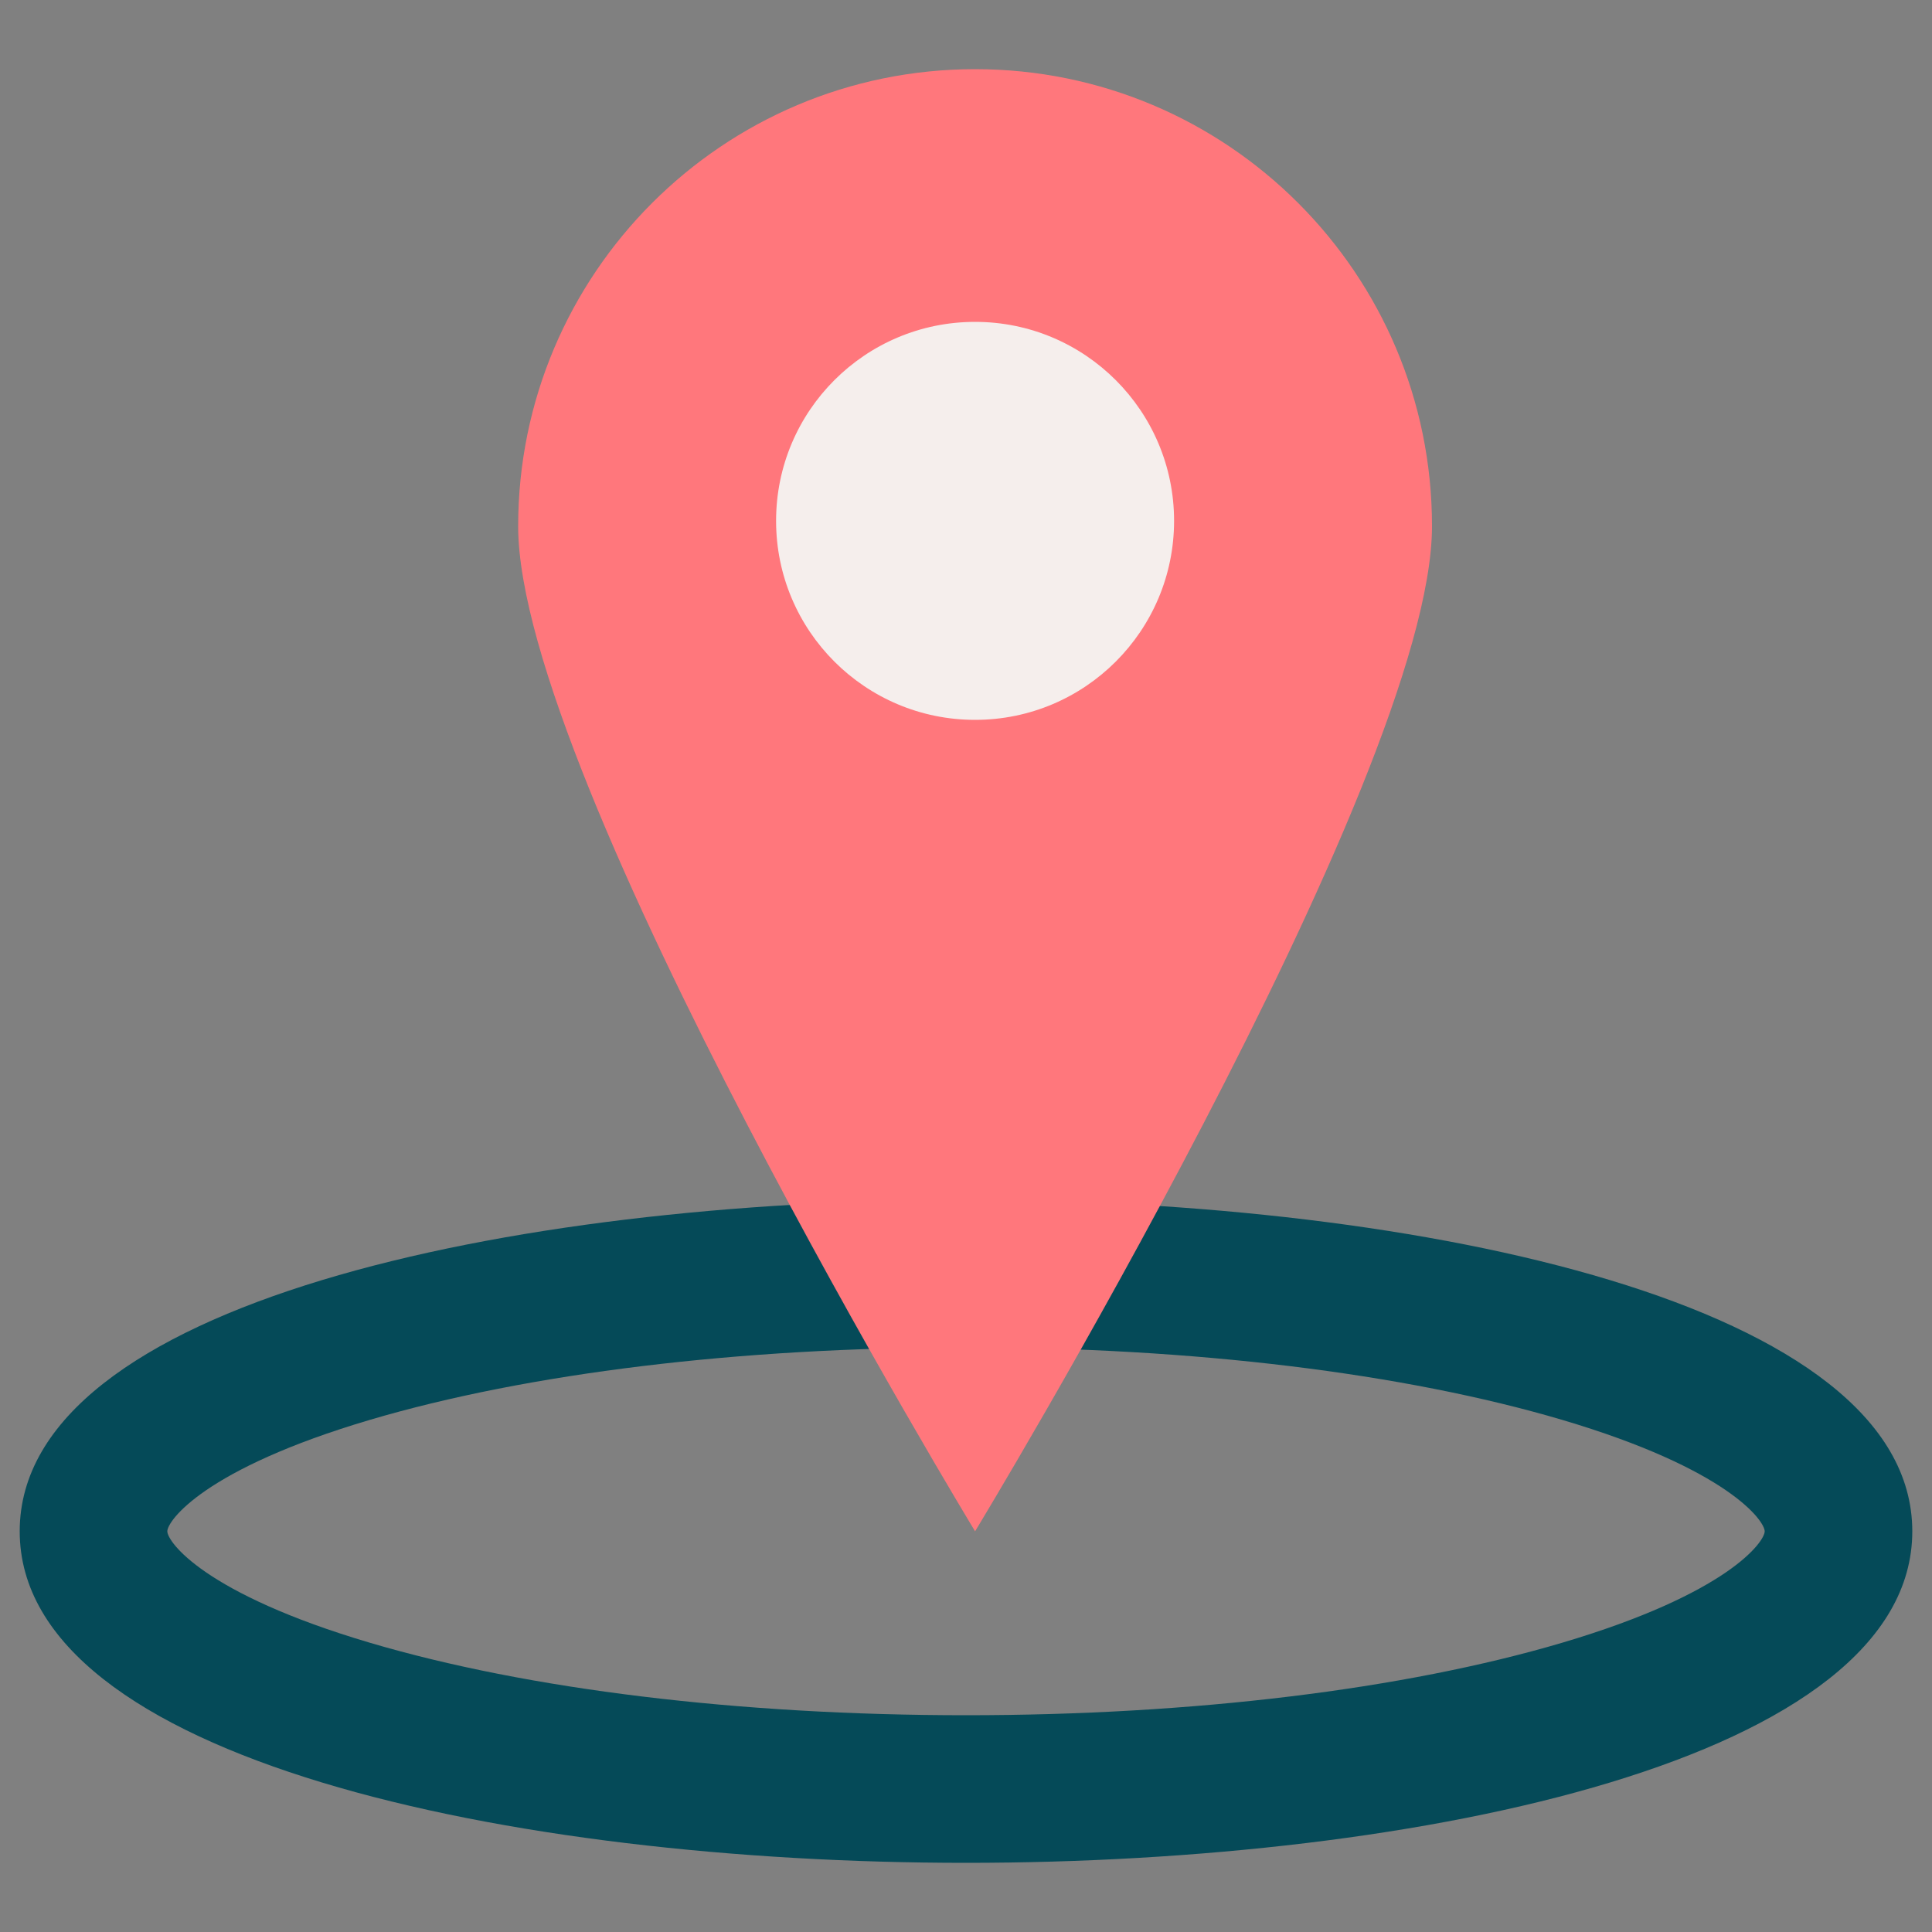 <?xml version="1.0" encoding="UTF-8"?><svg id="talenthub" xmlns="http://www.w3.org/2000/svg" viewBox="0 0 100 100"><rect x="0" y="0" width="100" height="100" fill="#808080" stroke="none"/><defs><style>.cls-1{fill:#f5eeec;}.cls-2{fill:#054a58;}.cls-3{fill:#ff777c;}</style></defs><path class="cls-2" d="M50,96.42c-23.59,0-48.98-5.37-48.98-17.16s25.39-17.16,48.98-17.16,48.98,5.37,48.98,17.16-25.39,17.16-48.98,17.16ZM50,69.74c-11.71,0-22.66,1.33-30.85,3.75-8.62,2.55-10.49,5.24-10.49,5.77s1.87,3.22,10.49,5.77c8.19,2.42,19.14,3.75,30.85,3.75s22.66-1.33,30.85-3.75c8.62-2.55,10.49-5.24,10.49-5.77s-1.87-3.22-10.49-5.77c-8.19-2.42-19.14-3.75-30.85-3.75Z"/><path class="cls-3" d="M74.12,27.24c0,13.06-23.65,52.02-23.65,52.02,0,0-23.65-38.96-23.65-52.02S37.41,3.58,50.47,3.58s23.65,10.59,23.65,23.65Z"/><circle class="cls-1" cx="50.47" cy="26.96" r="10.3"/></svg>